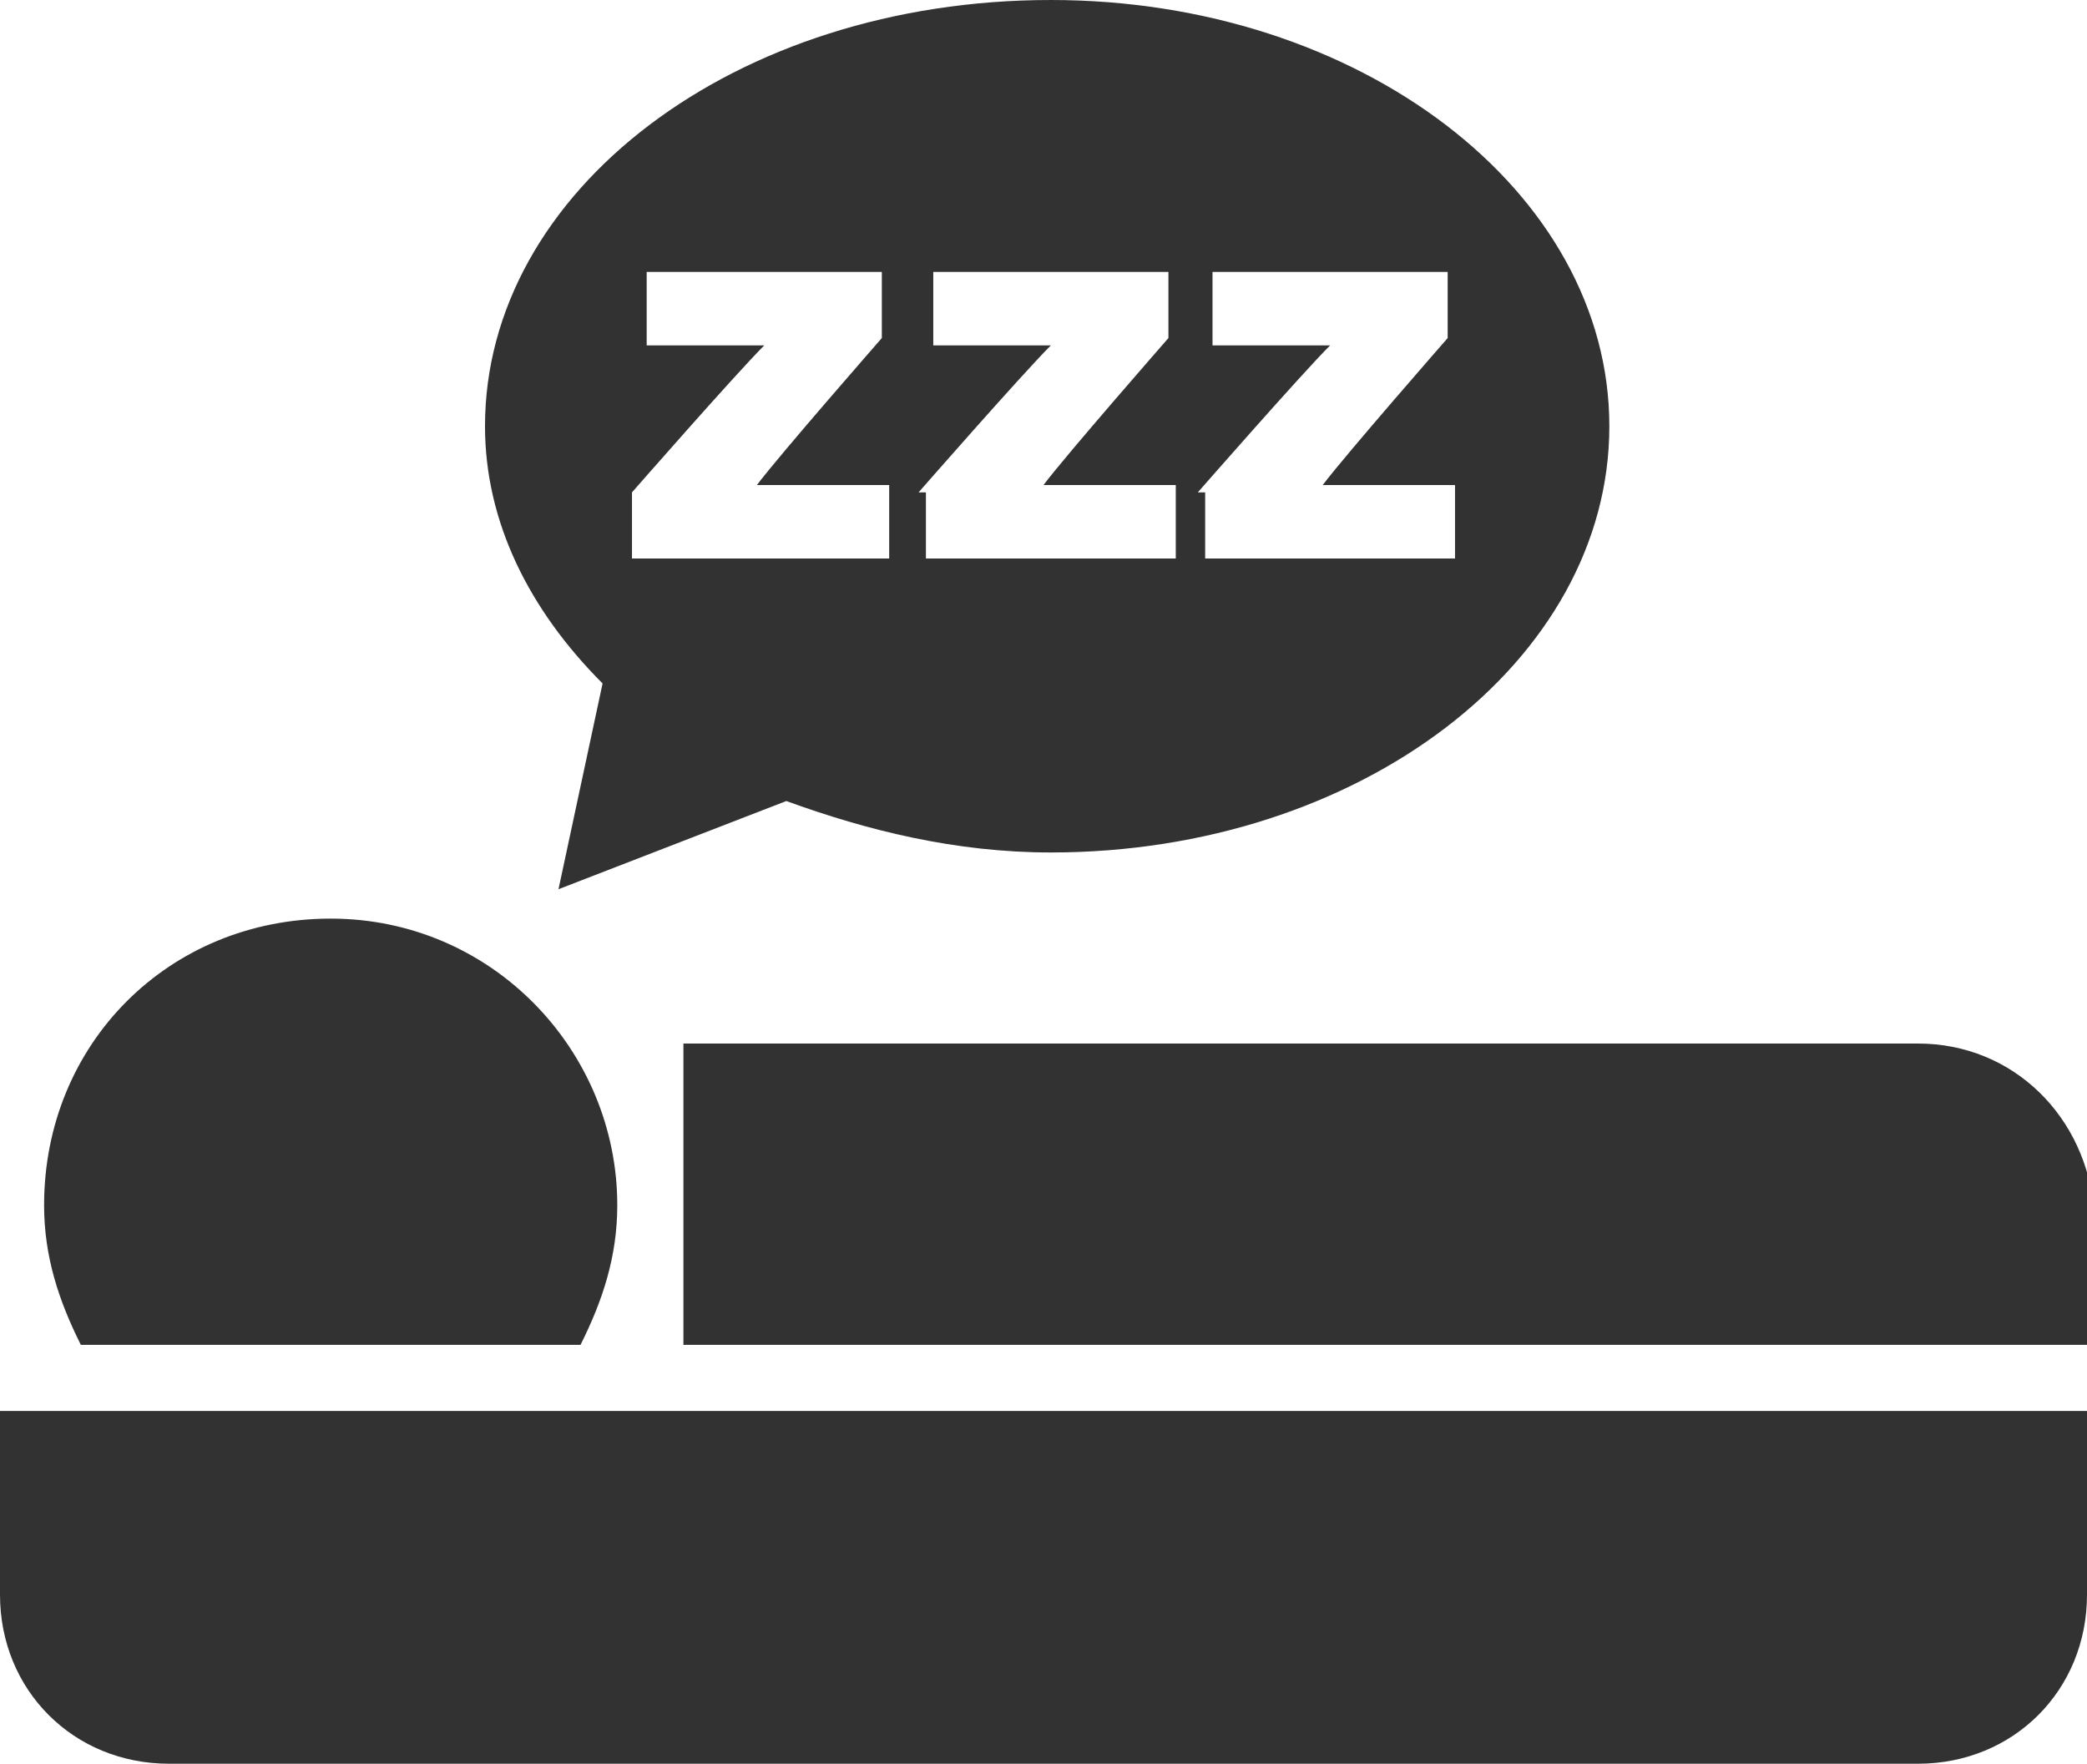 <?xml version="1.0" encoding="utf-8"?>
<!-- Generator: Adobe Illustrator 21.1.0, SVG Export Plug-In . SVG Version: 6.00 Build 0)  -->
<svg version="1.1" id="レイヤー_1" xmlns="http://www.w3.org/2000/svg" xmlns:xlink="http://www.w3.org/1999/xlink" x="0px"
	 y="0px" viewBox="0 0 28.4 24" style="enable-background:new 0 0 28.4 24;" xml:space="preserve">
<style type="text/css">
	.st0{fill:#323232;}
</style>
<path class="st0" d="M7.9,18.3c0.3-0.6,0.5-1.2,0.5-1.9c0-2.1-1.7-3.9-3.9-3.9s-3.9,1.7-3.9,3.9c0,0.7,0.2,1.3,0.5,1.9H7.9z
	 M26.1,14.2H9.3v4.1h19.2v-1.8C28.4,15.2,27.4,14.2,26.1,14.2z M7.6,12.1l3.1-1.2c1.1,0.4,2.3,0.7,3.6,0.7c4.2,0,7.6-2.6,7.6-5.8
	c0-3.2-3.4-5.8-7.6-5.8C10,0,6.6,2.6,6.6,5.8c0,1.3,0.6,2.5,1.6,3.5L7.6,12.1z M16.3,6.7c0,0,1.4-1.6,1.8-2c-0.5,0-1.6,0-1.6,0v-1
	h3.2v0.2l0,0.7c0,0-1.4,1.6-1.7,2c0.5,0,1.8,0,1.8,0v1h-3.4V6.7z M12.5,6.7c0,0,1.4-1.6,1.8-2c-0.5,0-1.6,0-1.6,0v-1h3.2v0.2l0,0.7
	c0,0-1.4,1.6-1.7,2c0.5,0,1.8,0,1.8,0v1h-3.4V6.7z M8.6,6.7c0,0,1.4-1.6,1.8-2c-0.5,0-1.6,0-1.6,0v-1H12v0.2l0,0.7
	c0,0-1.4,1.6-1.7,2c0.5,0,1.8,0,1.8,0v1H8.6V6.7z M0,21.7C0,23,1,24,2.3,24h23.8c1.3,0,2.3-1,2.3-2.3v-2.5H0V21.7z"/>
</svg>
